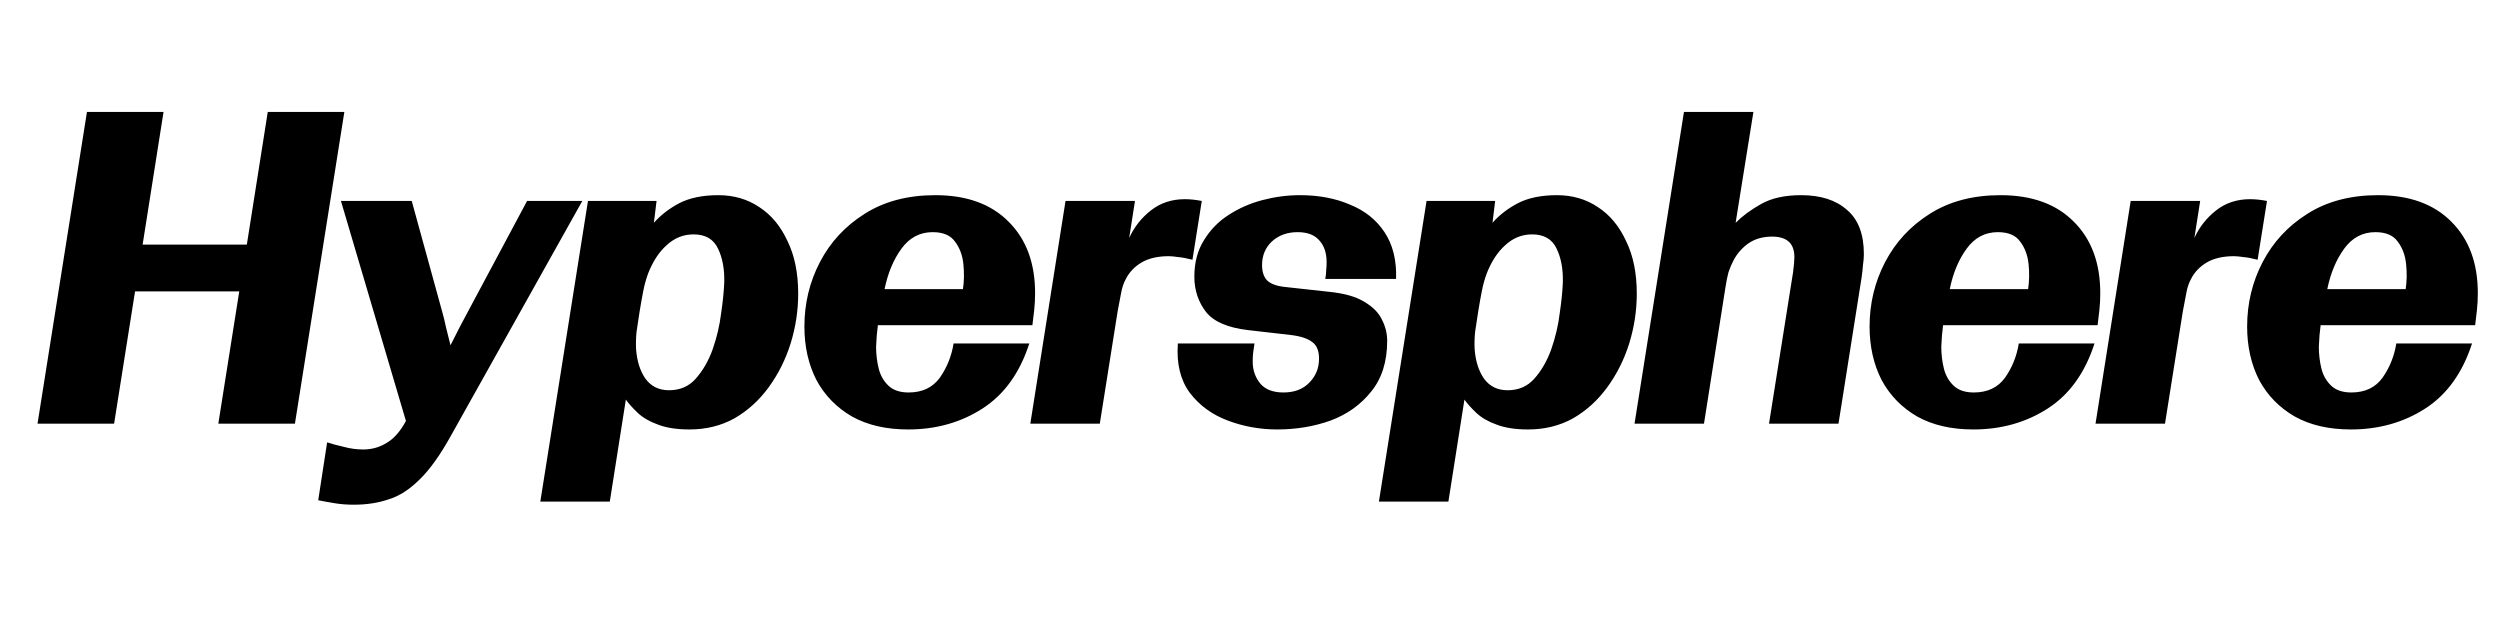 <svg width="101" height="25" viewBox="0 0 101 25" fill="none" xmlns="http://www.w3.org/2000/svg">
<path d="M1.516 17.116L3.513 4.521H6.607L5.762 9.882H9.972L10.818 4.521H13.912L11.915 17.116H8.82L9.666 11.772H5.456L4.61 17.116H1.516ZM12.856 20.21L13.216 17.871C13.396 17.931 13.618 17.991 13.882 18.051C14.145 18.123 14.409 18.159 14.673 18.159C15.021 18.159 15.339 18.069 15.627 17.889C15.915 17.721 16.172 17.428 16.4 17.008L13.774 8.119H16.634L17.876 12.635C17.924 12.803 17.972 13.001 18.02 13.229C18.08 13.457 18.14 13.697 18.2 13.949C18.463 13.421 18.703 12.959 18.919 12.563L21.294 8.119H23.525L18.218 17.601C17.786 18.381 17.366 18.969 16.958 19.365C16.55 19.773 16.131 20.043 15.699 20.174C15.279 20.318 14.811 20.39 14.295 20.39C14.031 20.39 13.786 20.372 13.558 20.336C13.33 20.3 13.096 20.258 12.856 20.21ZM21.829 20.264L23.754 8.119H26.525L26.417 9.001C26.693 8.689 27.035 8.425 27.443 8.209C27.863 7.993 28.39 7.885 29.026 7.885C29.65 7.885 30.202 8.047 30.681 8.371C31.161 8.683 31.539 9.139 31.815 9.739C32.103 10.326 32.247 11.034 32.247 11.862C32.247 12.546 32.145 13.217 31.941 13.877C31.737 14.525 31.443 15.112 31.059 15.64C30.675 16.168 30.214 16.588 29.674 16.9C29.134 17.2 28.528 17.35 27.857 17.35C27.341 17.35 26.915 17.284 26.579 17.152C26.243 17.032 25.974 16.876 25.77 16.684C25.566 16.492 25.404 16.312 25.284 16.144L24.636 20.264H21.829ZM27.029 15.766C27.473 15.766 27.833 15.61 28.108 15.298C28.396 14.975 28.624 14.579 28.792 14.111C28.96 13.631 29.074 13.145 29.134 12.653C29.206 12.162 29.248 11.742 29.26 11.394C29.272 10.866 29.188 10.416 29.008 10.044C28.828 9.661 28.498 9.469 28.019 9.469C27.611 9.469 27.251 9.613 26.939 9.9C26.627 10.176 26.375 10.56 26.183 11.052C26.099 11.28 26.034 11.52 25.985 11.772C25.938 12.012 25.89 12.281 25.841 12.581C25.794 12.881 25.752 13.157 25.716 13.409C25.692 13.649 25.686 13.883 25.698 14.111C25.734 14.591 25.86 14.986 26.075 15.298C26.303 15.61 26.621 15.766 27.029 15.766ZM36.69 17.35C35.802 17.35 35.046 17.176 34.423 16.828C33.799 16.468 33.319 15.976 32.983 15.352C32.659 14.717 32.498 13.997 32.498 13.193C32.498 12.258 32.707 11.388 33.127 10.584C33.547 9.78 34.147 9.133 34.927 8.641C35.718 8.137 36.672 7.885 37.787 7.885C39.059 7.885 40.048 8.245 40.756 8.965C41.464 9.673 41.818 10.632 41.818 11.844C41.818 12.072 41.805 12.3 41.782 12.527C41.758 12.743 41.734 12.947 41.709 13.139H35.466C35.43 13.403 35.406 13.691 35.394 14.003C35.394 14.315 35.43 14.615 35.502 14.902C35.574 15.178 35.706 15.406 35.898 15.586C36.09 15.766 36.36 15.856 36.708 15.856C37.259 15.856 37.679 15.658 37.967 15.262C38.255 14.854 38.441 14.393 38.525 13.877H41.584C41.2 15.065 40.57 15.94 39.694 16.504C38.819 17.068 37.817 17.35 36.69 17.35ZM37.679 9.379C37.163 9.379 36.744 9.601 36.42 10.044C36.096 10.488 35.868 11.034 35.736 11.682H38.903C38.951 11.358 38.957 11.022 38.921 10.674C38.885 10.314 38.771 10.008 38.579 9.757C38.399 9.505 38.099 9.379 37.679 9.379ZM41.625 17.116L43.047 8.119H45.853L45.619 9.613C45.824 9.169 46.117 8.797 46.501 8.497C46.885 8.197 47.341 8.047 47.869 8.047C48.084 8.047 48.312 8.071 48.552 8.119L48.175 10.494C47.947 10.434 47.755 10.398 47.599 10.386C47.443 10.362 47.317 10.35 47.221 10.35C46.777 10.35 46.411 10.434 46.123 10.602C45.836 10.77 45.619 10.998 45.476 11.286C45.392 11.442 45.332 11.622 45.295 11.826C45.26 12.018 45.212 12.27 45.152 12.581L44.432 17.116H41.625ZM47.586 13.877H50.681C50.657 14.033 50.639 14.159 50.627 14.255C50.615 14.339 50.609 14.459 50.609 14.615C50.609 14.95 50.711 15.244 50.915 15.496C51.118 15.736 51.431 15.856 51.85 15.856C52.294 15.856 52.642 15.724 52.894 15.46C53.158 15.196 53.289 14.873 53.289 14.489C53.289 14.177 53.2 13.955 53.02 13.823C52.84 13.679 52.552 13.583 52.156 13.535L50.429 13.337C49.601 13.241 49.031 12.995 48.72 12.599C48.408 12.192 48.252 11.718 48.252 11.178C48.252 10.614 48.378 10.128 48.63 9.721C48.882 9.301 49.211 8.959 49.619 8.695C50.039 8.419 50.501 8.215 51.005 8.083C51.508 7.951 52.012 7.885 52.516 7.885C53.272 7.885 53.944 8.011 54.531 8.263C55.131 8.503 55.599 8.875 55.934 9.379C56.27 9.882 56.426 10.512 56.402 11.268H53.541C53.566 11.136 53.578 11.022 53.578 10.926C53.59 10.83 53.595 10.716 53.595 10.584C53.595 10.224 53.499 9.936 53.308 9.721C53.116 9.493 52.822 9.379 52.426 9.379C52.006 9.379 51.658 9.505 51.382 9.757C51.118 10.008 50.987 10.326 50.987 10.71C50.987 10.974 51.053 11.178 51.185 11.322C51.328 11.466 51.568 11.556 51.904 11.592L53.703 11.79C54.304 11.85 54.771 11.982 55.107 12.186C55.455 12.389 55.695 12.629 55.826 12.905C55.97 13.181 56.042 13.469 56.042 13.769C56.042 14.609 55.826 15.292 55.395 15.82C54.975 16.348 54.429 16.738 53.757 16.99C53.086 17.23 52.366 17.35 51.598 17.35C50.903 17.35 50.237 17.23 49.601 16.99C48.965 16.75 48.456 16.378 48.072 15.874C47.688 15.358 47.526 14.693 47.586 13.877ZM55.708 20.264L57.633 8.119H60.404L60.297 9.001C60.572 8.689 60.913 8.425 61.322 8.209C61.742 7.993 62.269 7.885 62.905 7.885C63.528 7.885 64.081 8.047 64.56 8.371C65.04 8.683 65.418 9.139 65.694 9.739C65.982 10.326 66.126 11.034 66.126 11.862C66.126 12.546 66.023 13.217 65.82 13.877C65.616 14.525 65.322 15.112 64.938 15.64C64.554 16.168 64.093 16.588 63.553 16.9C63.013 17.2 62.407 17.35 61.735 17.35C61.22 17.35 60.794 17.284 60.458 17.152C60.122 17.032 59.852 16.876 59.648 16.684C59.444 16.492 59.282 16.312 59.163 16.144L58.515 20.264H55.708ZM60.908 15.766C61.352 15.766 61.711 15.61 61.987 15.298C62.275 14.975 62.503 14.579 62.671 14.111C62.839 13.631 62.953 13.145 63.013 12.653C63.085 12.162 63.127 11.742 63.139 11.394C63.151 10.866 63.067 10.416 62.887 10.044C62.707 9.661 62.377 9.469 61.898 9.469C61.49 9.469 61.13 9.613 60.818 9.9C60.506 10.176 60.254 10.56 60.062 11.052C59.978 11.28 59.913 11.52 59.864 11.772C59.816 12.012 59.769 12.281 59.72 12.581C59.672 12.881 59.63 13.157 59.594 13.409C59.571 13.649 59.564 13.883 59.576 14.111C59.612 14.591 59.738 14.986 59.954 15.298C60.182 15.61 60.5 15.766 60.908 15.766ZM66.035 17.116L68.032 4.521H70.838L70.119 9.001C70.395 8.725 70.736 8.473 71.144 8.245C71.564 8.005 72.104 7.885 72.763 7.885C73.555 7.885 74.173 8.083 74.617 8.479C75.072 8.863 75.3 9.457 75.3 10.26C75.3 10.404 75.288 10.554 75.264 10.71C75.252 10.866 75.235 11.028 75.211 11.196L74.275 17.116H71.468L72.44 10.998C72.476 10.722 72.493 10.518 72.493 10.386C72.493 9.835 72.193 9.559 71.594 9.559C71.222 9.559 70.904 9.649 70.64 9.829C70.388 10.008 70.191 10.23 70.047 10.494C69.963 10.65 69.891 10.818 69.831 10.998C69.783 11.178 69.741 11.388 69.705 11.628L68.841 17.116H66.035ZM79.723 17.35C78.836 17.35 78.08 17.176 77.456 16.828C76.833 16.468 76.353 15.976 76.017 15.352C75.693 14.717 75.531 13.997 75.531 13.193C75.531 12.258 75.741 11.388 76.161 10.584C76.581 9.78 77.18 9.133 77.96 8.641C78.752 8.137 79.706 7.885 80.821 7.885C82.092 7.885 83.082 8.245 83.79 8.965C84.497 9.673 84.851 10.632 84.851 11.844C84.851 12.072 84.839 12.3 84.815 12.527C84.791 12.743 84.767 12.947 84.743 13.139H78.5C78.464 13.403 78.44 13.691 78.428 14.003C78.428 14.315 78.464 14.615 78.536 14.902C78.608 15.178 78.74 15.406 78.932 15.586C79.124 15.766 79.394 15.856 79.742 15.856C80.293 15.856 80.713 15.658 81.001 15.262C81.289 14.854 81.475 14.393 81.559 13.877H84.618C84.234 15.065 83.604 15.94 82.728 16.504C81.852 17.068 80.851 17.35 79.723 17.35ZM80.713 9.379C80.197 9.379 79.778 9.601 79.454 10.044C79.129 10.488 78.901 11.034 78.77 11.682H81.936C81.984 11.358 81.99 11.022 81.955 10.674C81.919 10.314 81.804 10.008 81.613 9.757C81.432 9.505 81.133 9.379 80.713 9.379ZM84.659 17.116L86.08 8.119H88.887L88.653 9.613C88.857 9.169 89.151 8.797 89.535 8.497C89.919 8.197 90.375 8.047 90.902 8.047C91.118 8.047 91.346 8.071 91.586 8.119L91.208 10.494C90.98 10.434 90.788 10.398 90.632 10.386C90.477 10.362 90.35 10.35 90.254 10.35C89.811 10.35 89.445 10.434 89.157 10.602C88.869 10.77 88.653 10.998 88.51 11.286C88.426 11.442 88.365 11.622 88.33 11.826C88.293 12.018 88.246 12.27 88.186 12.581L87.466 17.116H84.659ZM94.976 17.35C94.088 17.35 93.333 17.176 92.709 16.828C92.085 16.468 91.605 15.976 91.269 15.352C90.946 14.717 90.784 13.997 90.784 13.193C90.784 12.258 90.994 11.388 91.413 10.584C91.833 9.78 92.433 9.133 93.213 8.641C94.004 8.137 94.958 7.885 96.073 7.885C97.345 7.885 98.335 8.245 99.043 8.965C99.75 9.673 100.104 10.632 100.104 11.844C100.104 12.072 100.092 12.3 100.068 12.527C100.044 12.743 100.02 12.947 99.996 13.139H93.753C93.717 13.403 93.693 13.691 93.681 14.003C93.681 14.315 93.717 14.615 93.788 14.902C93.86 15.178 93.993 15.406 94.184 15.586C94.376 15.766 94.647 15.856 94.994 15.856C95.546 15.856 95.965 15.658 96.253 15.262C96.541 14.854 96.727 14.393 96.811 13.877H99.87C99.486 15.065 98.856 15.94 97.981 16.504C97.105 17.068 96.104 17.35 94.976 17.35ZM95.965 9.379C95.45 9.379 95.03 9.601 94.707 10.044C94.383 10.488 94.154 11.034 94.022 11.682H97.189C97.237 11.358 97.243 11.022 97.207 10.674C97.171 10.314 97.058 10.008 96.865 9.757C96.685 9.505 96.385 9.379 95.965 9.379Z" fill="black"/>
</svg>
